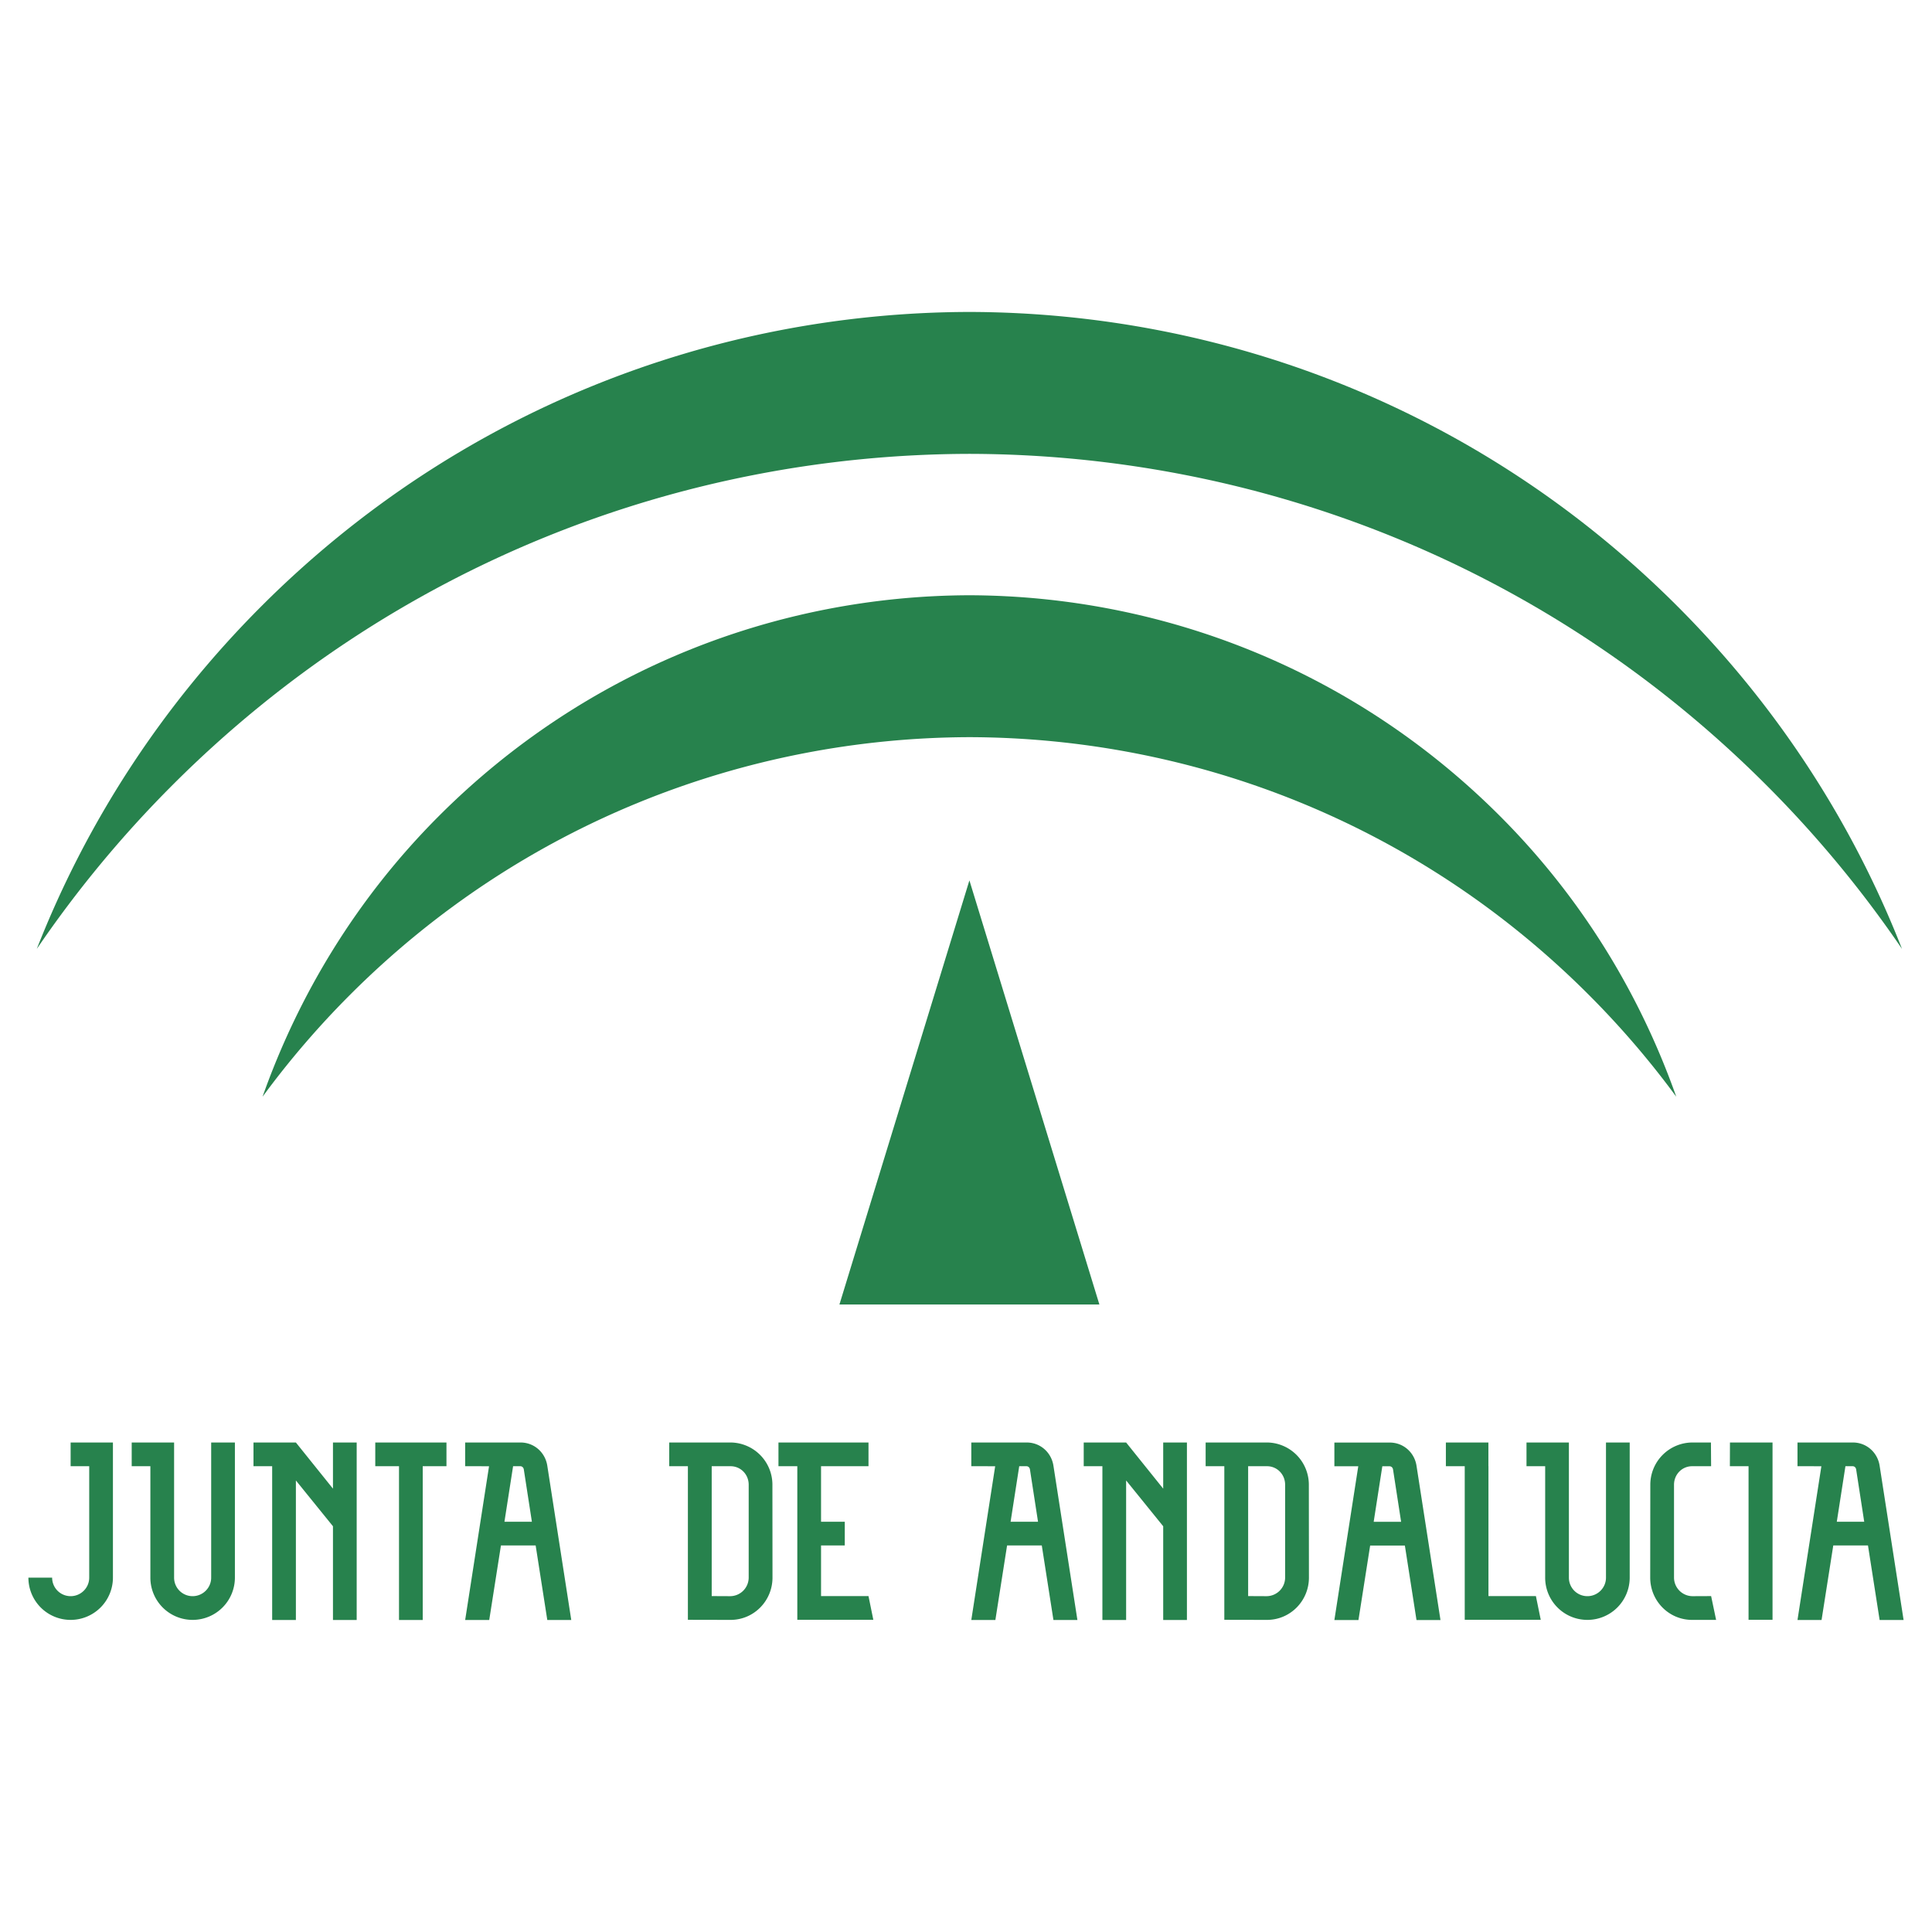 <?xml version="1.0" encoding="UTF-8"?> <svg xmlns="http://www.w3.org/2000/svg" width="2500" height="2500" viewBox="0 0 192.756 192.756"><g fill-rule="evenodd" clip-rule="evenodd"><path fill="#fff" d="M0 0h192.756v192.756H0V0z"></path><path d="M2.834 157.404a4.212 4.212 0 0 0 4.212 4.213 4.22 4.22 0 0 0 4.221-4.213v-13.486h-4.22v2.367h1.854v11.119c0 1.02-.835 1.846-1.854 1.846a1.845 1.845 0 0 1-1.845-1.846H2.834zM21.069 143.918v13.486c0 1.02-.834 1.846-1.854 1.846a1.845 1.845 0 0 1-1.845-1.846v-13.486h-4.23v2.367h1.863v11.119a4.212 4.212 0 0 0 4.212 4.213 4.22 4.22 0 0 0 4.221-4.213V143.92l-2.367-.002zM33.22 152.275l-3.699-4.57v13.922h-2.367v-15.342h-1.863v-2.367h4.23l3.699 4.605v-4.605l2.367.002v17.707H33.22v-9.352zM42.176 161.627v-15.342h2.368v-2.367h-7.103v2.367h2.368v15.342h2.367zM46.409 146.285v-2.367h5.521c1.371 0 2.465.994 2.672 2.307l2.393 15.402-2.391.002-1.161-7.438h-3.464l-1.168 7.436H46.41l2.382-15.34-2.383-.002zm4.782 0l-.862 5.539h2.738l-.806-5.217c-.028-.182-.162-.322-.352-.322h-.718zM77.667 143.918v2.367h1.881v15.324h7.584l-.482-2.367h-4.734v-5.051h2.367v-2.367h-2.367v-5.539h4.734v-2.367h-8.983zM71.007 159.242v-12.957h1.879c1.02 0 1.811.826 1.811 1.846v9.266a1.86 1.86 0 0 1-1.854 1.854l-1.836-.009zm1.88 2.375c2.326 0 4.185-1.895 4.185-4.221l-.008-9.266a4.213 4.213 0 0 0-4.212-4.213h-6.083v2.367h1.862v15.324l4.256.009zM179.336 146.285v-2.367h5.521c1.371 0 2.465.994 2.672 2.307l2.393 15.402-2.391.002-1.162-7.438h-3.463l-1.168 7.436h-2.402l2.383-15.34-2.383-.002zm4.783 0l-.861 5.539h2.736l-.805-5.217c-.027-.182-.162-.322-.352-.322h-.718zM116.053 152.275l-3.699-4.57v13.922h-2.368v-15.342h-1.863v-2.367h4.231l3.699 4.605v-4.605l2.367.002v17.707h-2.367v-9.352zM96.907 146.285v-2.367h5.521c1.371 0 2.465.994 2.672 2.307l2.393 15.402-2.391.002-1.162-7.438h-3.463l-1.168 7.436h-2.402l2.382-15.34-2.382-.002zm4.782 0l-.861 5.539h2.736l-.805-5.217c-.027-.182-.162-.322-.352-.322h-.718zM126.406 161.617c2.326 0 4.186-1.895 4.186-4.221l-.008-9.266a4.214 4.214 0 0 0-4.213-4.213h-6.084v2.367h1.863v15.324l4.256.009zm-1.879-2.375v-12.957h1.879c1.02 0 1.811.826 1.811 1.846v9.266a1.86 1.86 0 0 1-1.854 1.854l-1.836-.009zM133.131 146.291v-2.367h5.521c1.371 0 2.465.992 2.672 2.307l2.393 15.402h-2.393l-1.16-7.436h-3.463l-1.168 7.436h-2.402l2.383-15.342h-2.383zm4.783 0l-.861 5.537h2.736l-.805-5.215c-.027-.182-.162-.322-.352-.322h-.718zM160.229 143.918v13.486c0 1.02-.836 1.846-1.854 1.846a1.845 1.845 0 0 1-1.846-1.846v-13.486h-4.23v2.367h1.863v11.119a4.211 4.211 0 0 0 4.213 4.213 4.22 4.22 0 0 0 4.221-4.213V143.92l-2.367-.002zM170.717 146.285h-1.889c-1.02 0-1.811.826-1.811 1.846v9.266a1.86 1.86 0 0 0 1.854 1.854l1.848-.008.498 2.373-2.389.002c-2.326 0-4.186-1.895-4.186-4.221l.01-9.266a4.212 4.212 0 0 1 4.211-4.213h1.838l.016 2.367zM176.846 161.609v-17.691h-4.248l-.008 2.367h1.863v15.324h2.393zM144.256 143.918v2.367h1.881v15.324h7.584l-.483-2.367h-4.734v-12.957h-.006v-2.367h-4.242zM96.731 45.282c28.772.057 57.513 11.062 79.464 33.014a113.339 113.339 0 0 1 13.568 16.376c-4.883-12.462-12.352-24.132-22.424-34.205-19.508-19.508-45.059-29.29-70.626-29.344-25.568.055-51.111 9.836-70.619 29.344C16.022 70.541 8.555 82.21 3.671 94.672a113.285 113.285 0 0 1 13.568-16.376c21.952-21.952 50.72-32.957 79.492-33.014z" fill="#27824d"></path><path fill="#27824d" d="M109.686 130.15H83.75l12.968-42.314 12.968 42.314z"></path><path d="M96.74 73.547c22.358.059 44.686 8.619 61.745 25.678a88.38 88.38 0 0 1 8.756 10.195c-3.615-10.217-9.434-19.845-17.611-28.023-14.617-14.617-33.756-21.953-52.914-22.008-19.157.055-38.293 7.391-52.91 22.008-8.178 8.178-13.996 17.806-17.612 28.023a88.493 88.493 0 0 1 8.756-10.195c17.059-17.059 39.43-25.619 61.79-25.678z" fill="#27824d"></path></g></svg> 
